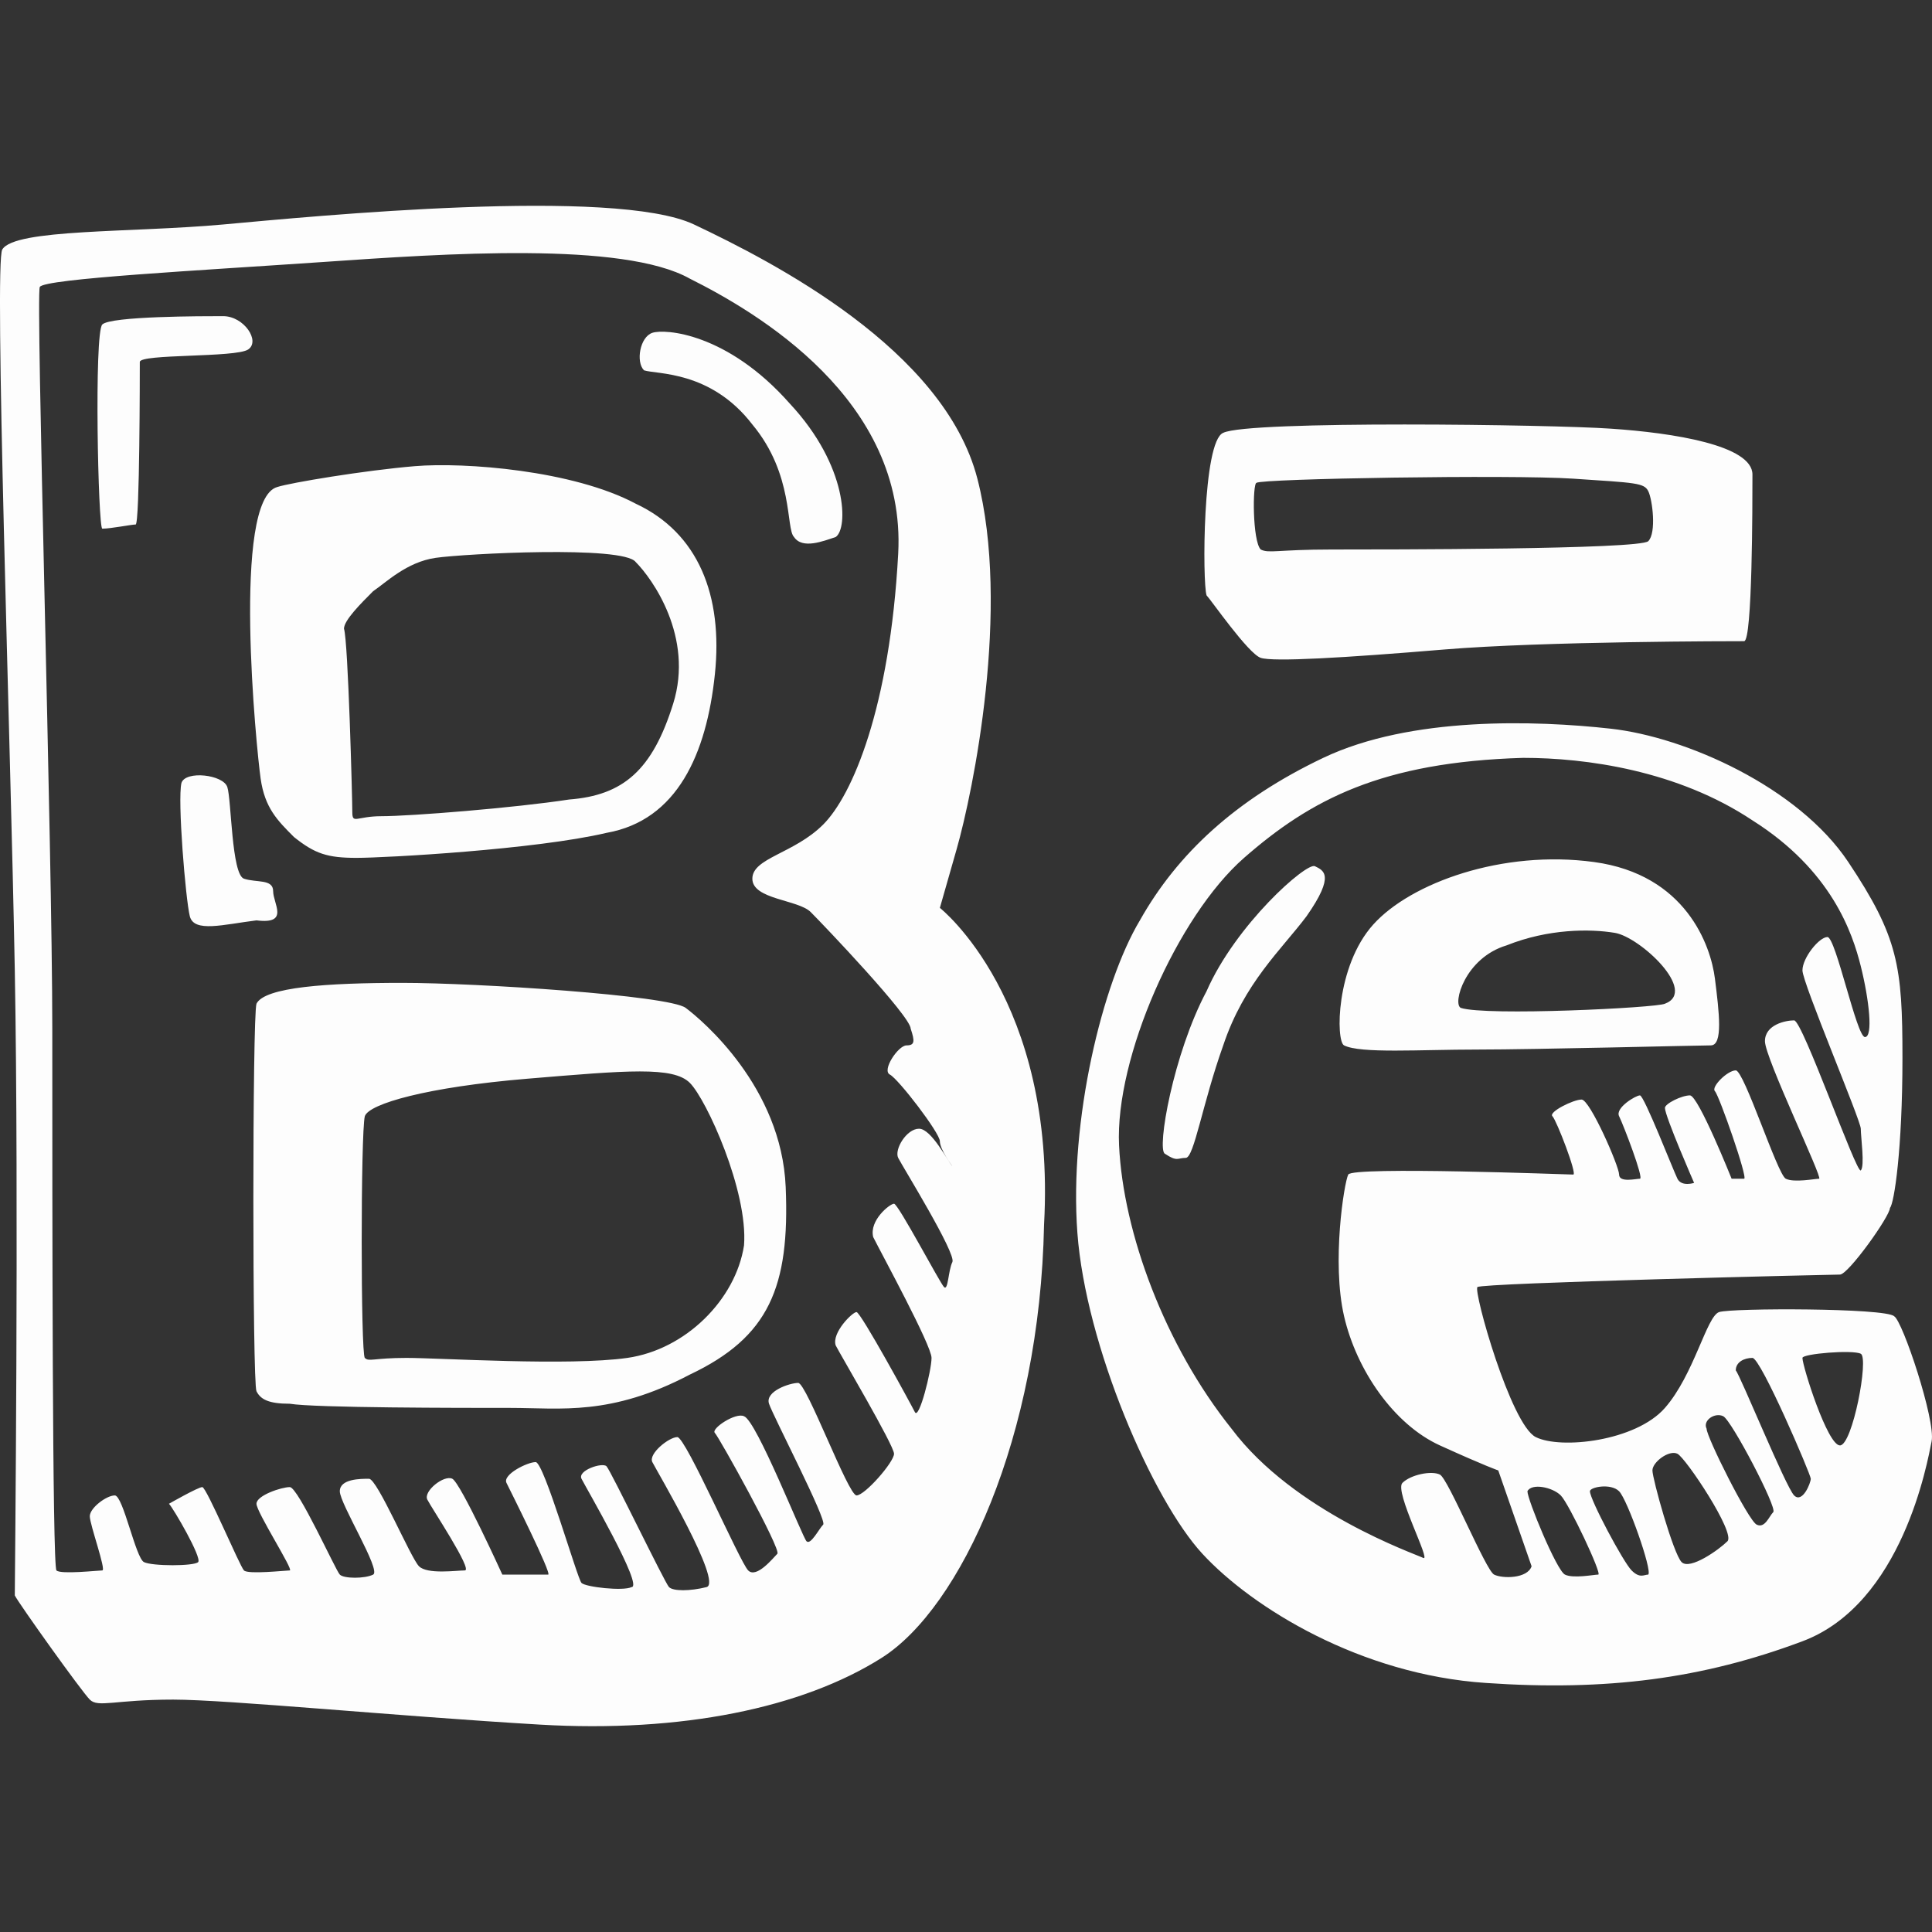<?xml version="1.0" encoding="UTF-8"?> <svg xmlns="http://www.w3.org/2000/svg" xmlns:xlink="http://www.w3.org/1999/xlink" id="Capa_1" x="0px" y="0px" viewBox="0 0 46.364 46.364" style="enable-background:new 0 0 46.364 46.364;" xml:space="preserve" width="512px" height="512px"><rect x="0" y="0" width="46.364" height="46.364" fill="#333333" stroke="none"/><g><path id="behance" d="M5.355,7.587c-0.5,0-2.7,0-2.9,0.2s-0.1,4.9,0,4.9c0.2,0,0.7-0.1,0.8-0.1s0.1-3.7,0.1-3.9s2.3-0.1,2.6-0.3 C6.255,8.187,5.855,7.587,5.355,7.587z M6.255,18.687c0.1,0.7,0.4,1,0.8,1.4c0.5,0.4,0.8,0.5,1.5,0.5s4.3-0.2,6-0.6 c1.7-0.3,2.4-1.9,2.6-3.8s-0.4-3.4-1.9-4.1c-1.5-0.8-4.1-1-5.3-0.9c-1.2,0.1-3,0.4-3.3,0.5C5.555,11.987,6.155,17.987,6.255,18.687z M8.955,14.187c0.3-0.2,0.8-0.7,1.5-0.8c0.7-0.1,4.5-0.3,4.8,0.1c0.4,0.4,1.4,1.8,0.9,3.4s-1.2,2.2-2.5,2.3 c-1.3,0.2-3.8,0.4-4.5,0.4c-0.6,0-0.7,0.2-0.7-0.1s-0.1-4.1-0.2-4.4C8.255,14.887,8.655,14.487,8.955,14.187z M6.555,21.387 c0-0.3-0.4-0.2-0.7-0.3s-0.3-1.9-0.4-2.2s-1-0.4-1.1-0.1c-0.1,0.4,0.1,2.8,0.2,3.2c0.1,0.4,0.8,0.2,1.6,0.1 C6.955,22.187,6.555,21.687,6.555,21.387z M18.055,10.187c1,1.2,0.8,2.5,1,2.7c0.2,0.3,0.7,0.1,1,0c0.3-0.2,0.3-1.7-1.1-3.2 c-1.5-1.7-3-1.8-3.3-1.7c-0.3,0.1-0.4,0.7-0.2,0.9C15.755,8.987,17.055,8.887,18.055,10.187z M22.555,21.787c0,0,0,0,0.4-1.4 s1.3-5.8,0.5-8.9s-4.9-5.2-6.8-6.1s-9.1-0.2-11.3,0c-2.2,0.2-5,0.1-5.3,0.6c-0.2,0.3,0.2,11.8,0.3,17.3c0.1,5.5,0,14.8,0,15 c0.1,0.2,1.6,2.3,1.8,2.5c0.2,0.2,0.6,0,2,0c1.3,0,5.4,0.4,8.8,0.6s6.3-0.4,8.2-1.6c1.9-1.2,3.8-5.3,3.9-10.4 C25.355,23.987,22.555,21.787,22.555,21.787z M22.855,27.987c-0.1-0.1-0.5-0.9-0.8-0.9s-0.6,0.5-0.5,0.7s1.4,2.3,1.3,2.5 s-0.1,0.7-0.2,0.6s-1.1-2-1.2-2s-0.6,0.4-0.5,0.8c0.2,0.4,1.4,2.6,1.4,2.9s-0.3,1.5-0.4,1.3s-1.3-2.4-1.4-2.4s-0.6,0.5-0.5,0.8 c0.1,0.2,1.4,2.4,1.4,2.6s-0.7,1-0.9,1s-1.2-2.7-1.4-2.7s-0.8,0.2-0.7,0.5s1.4,2.8,1.3,2.9s-0.3,0.5-0.4,0.4s-1.2-2.9-1.5-3 c-0.2-0.1-0.8,0.3-0.7,0.4s1.6,2.8,1.5,2.9s-0.5,0.6-0.7,0.4s-1.5-3.2-1.7-3.2s-0.7,0.4-0.6,0.6s1.7,2.9,1.3,3s-0.8,0.1-0.9,0 s-1.4-2.8-1.5-2.9s-0.7,0.1-0.6,0.3s1.5,2.6,1.2,2.6c-0.2,0.1-1.1,0-1.2-0.1s-0.9-2.9-1.1-2.9s-0.8,0.3-0.7,0.5s1.1,2.2,1,2.2 s-1.1,0-1.1,0s-1-2.2-1.2-2.3c-0.2-0.1-0.7,0.3-0.6,0.5s1.1,1.7,0.9,1.7s-0.9,0.1-1.1-0.1s-1-2.1-1.2-2.1s-0.7,0-0.7,0.3 s1,1.9,0.8,2s-0.7,0.1-0.8,0s-1-2.1-1.2-2.1s-0.8,0.2-0.8,0.4c0,0.2,0.9,1.6,0.8,1.6s-1,0.1-1.1,0s-0.9-2-1-2s-0.8,0.4-0.8,0.4 c0.1,0.1,0.8,1.3,0.7,1.4s-1.1,0.1-1.3,0s-0.5-1.6-0.7-1.6s-0.6,0.3-0.6,0.5s0.4,1.3,0.3,1.3s-1,0.1-1.1,0s-0.1-8.7-0.1-13 s-0.4-17.6-0.3-17.8c0.1-0.2,3.9-0.4,6.8-0.6s7.2-0.5,8.8,0.4c1.6,0.8,5.2,2.9,5,6.6s-1.1,5.8-1.8,6.5c-0.7,0.7-1.7,0.8-1.7,1.3 s1.1,0.5,1.4,0.8s2.4,2.5,2.4,2.8c0.1,0.3,0.1,0.4-0.1,0.4s-0.6,0.6-0.4,0.7s1.2,1.4,1.2,1.6S22.855,27.987,22.855,27.987z M16.455,24.187c-0.4-0.3-5-0.6-6.8-0.6s-3.3,0.1-3.5,0.5c-0.1,0.3-0.1,9.1,0,9.3s0.3,0.3,0.8,0.3c0.6,0.1,4.1,0.1,5.3,0.1 c1.2,0,2.4,0.2,4.3-0.8c1.9-0.9,2.4-2.1,2.3-4.5S16.855,24.487,16.455,24.187z M17.855,29.887c-0.2,1.3-1.4,2.5-2.8,2.7 s-4.5,0-5.3,0s-0.9,0.1-1,0s-0.1-5.4,0-5.8c0.1-0.3,1.5-0.7,3.9-0.9s3.5-0.3,3.9,0.1S17.955,28.587,17.855,29.887z M30.255,15.787 c0.3,0.1,2,0,4.4-0.2s7-0.2,7.2-0.2s0.2-3.3,0.2-4s-1.9-1-3.4-1.1c-1.4-0.1-8.7-0.2-9.3,0.1c-0.5,0.2-0.5,3.6-0.4,3.9 C29.055,14.387,29.955,15.687,30.255,15.787z M30.155,11.587c0.1-0.1,6.1-0.2,7.6-0.1s1.7,0.1,1.8,0.3s0.2,1,0,1.2s-6.3,0.2-7.6,0.2 c-1.3,0-1.5,0.1-1.7,0C30.055,12.987,30.055,11.587,30.155,11.587z M45.455,31.587c-0.2-0.2-3.9-0.2-4.2-0.1 c-0.3,0.1-0.6,1.5-1.3,2.3c-0.7,0.8-2.5,1-3.1,0.7s-1.5-3.5-1.4-3.6s8.5-0.3,8.7-0.3s1.2-1.4,1.2-1.6c0.1-0.1,0.3-1.4,0.3-3.6 s-0.1-2.9-1.3-4.7c-1.2-1.8-3.9-3-5.7-3.2c-1.8-0.2-4.8-0.3-6.9,0.7s-3.5,2.3-4.4,3.9c-0.9,1.5-1.7,4.8-1.5,7.5s1.8,6.4,3,7.7 c1.2,1.3,3.8,2.9,6.8,3.1c2.9,0.2,5.2-0.1,7.6-1s3-4.3,3.1-4.8S45.655,31.687,45.455,31.587z M35.855,37.787 c-0.2-0.1-1.1-2.3-1.3-2.4s-0.7,0-0.9,0.2s0.7,1.9,0.5,1.8s-3.1-1.1-4.6-3.1c-1.6-2-2.6-4.7-2.7-6.8s1.4-5.5,3-6.9s3.3-2.3,6.7-2.4 c1.5,0,3.7,0.3,5.5,1.5c1.9,1.2,2.4,2.7,2.6,3.5s0.3,1.7,0.1,1.7s-0.7-2.4-0.9-2.4s-0.6,0.5-0.6,0.8s1.4,3.6,1.4,3.8s0.1,0.9,0,1 s-1.4-3.6-1.6-3.6s-0.7,0.1-0.7,0.5s1.4,3.3,1.3,3.3s-0.6,0.1-0.8,0s-1-2.6-1.2-2.6s-0.6,0.4-0.5,0.5s0.8,2.1,0.7,2.1s-0.3,0-0.3,0 s-0.8-2-1-2s-0.6,0.2-0.6,0.3c0,0.2,0.7,1.8,0.7,1.8s-0.3,0.1-0.4-0.1s-0.8-2-0.9-2s-0.6,0.3-0.5,0.5s0.6,1.5,0.5,1.5 s-0.5,0.1-0.5-0.1s-0.7-1.8-0.9-1.8s-0.8,0.3-0.7,0.4s0.6,1.4,0.5,1.4s-5.3-0.2-5.4,0s-0.4,2.1-0.1,3.4c0.3,1.3,1.2,2.6,2.3,3.1 c1.1,0.5,1.4,0.6,1.4,0.6l0.8,2.3C36.655,37.887,36.055,37.887,35.855,37.787z M37.555,37.787c-0.2-0.1-0.9-1.8-0.9-2 c0.1-0.2,0.6-0.1,0.8,0.1s1,1.9,0.9,1.9S37.755,37.887,37.555,37.787z M39.555,37.787c-0.1,0-0.2,0.1-0.4-0.1s-1-1.7-1-1.9 c0-0.1,0.5-0.2,0.7,0S39.655,37.687,39.555,37.787z M41.455,36.987c-0.2,0.2-0.9,0.7-1.1,0.5s-0.7-2-0.7-2.2s0.4-0.5,0.6-0.4 S41.655,36.787,41.455,36.987z M42.155,36.587c-0.2-0.1-1.2-2.1-1.2-2.3c-0.1-0.2,0.2-0.4,0.4-0.3s1.3,2.2,1.2,2.3 S42.355,36.687,42.155,36.587z M43.055,35.887c-0.2-0.2-1.3-2.9-1.4-3c0-0.2,0.2-0.3,0.4-0.3s1.4,2.8,1.4,2.9 S43.255,36.087,43.055,35.887z M44.155,34.687c-0.3,0-0.9-1.9-0.9-2.1c0-0.1,1.2-0.2,1.4-0.1S44.455,34.687,44.155,34.687z M35.455,25.187c1.4,0,5.3-0.1,5.6-0.1c0.3,0,0.2-0.8,0.1-1.6s-0.7-2.5-2.9-2.8s-4.4,0.5-5.3,1.5s-0.9,2.8-0.7,2.9 C32.655,25.287,34.055,25.187,35.455,25.187z M36.155,22.687c1-0.4,2-0.4,2.6-0.3s2,1.4,1.2,1.7c-0.2,0.1-4.3,0.3-4.9,0.1 C34.855,24.087,35.155,22.987,36.155,22.687z M31.555,20.787c-0.2-0.1-1.9,1.4-2.6,3c-0.8,1.5-1.2,3.8-1,3.9 c0.3,0.2,0.3,0.1,0.5,0.1s0.4-1.3,0.9-2.7c0.5-1.5,1.4-2.3,2-3.1C32.055,20.987,31.755,20.887,31.555,20.787z" data-original="#000000" class="active-path" data-old_color="#FBFDFD" fill="#FDFDFD"></path></g> </svg> 